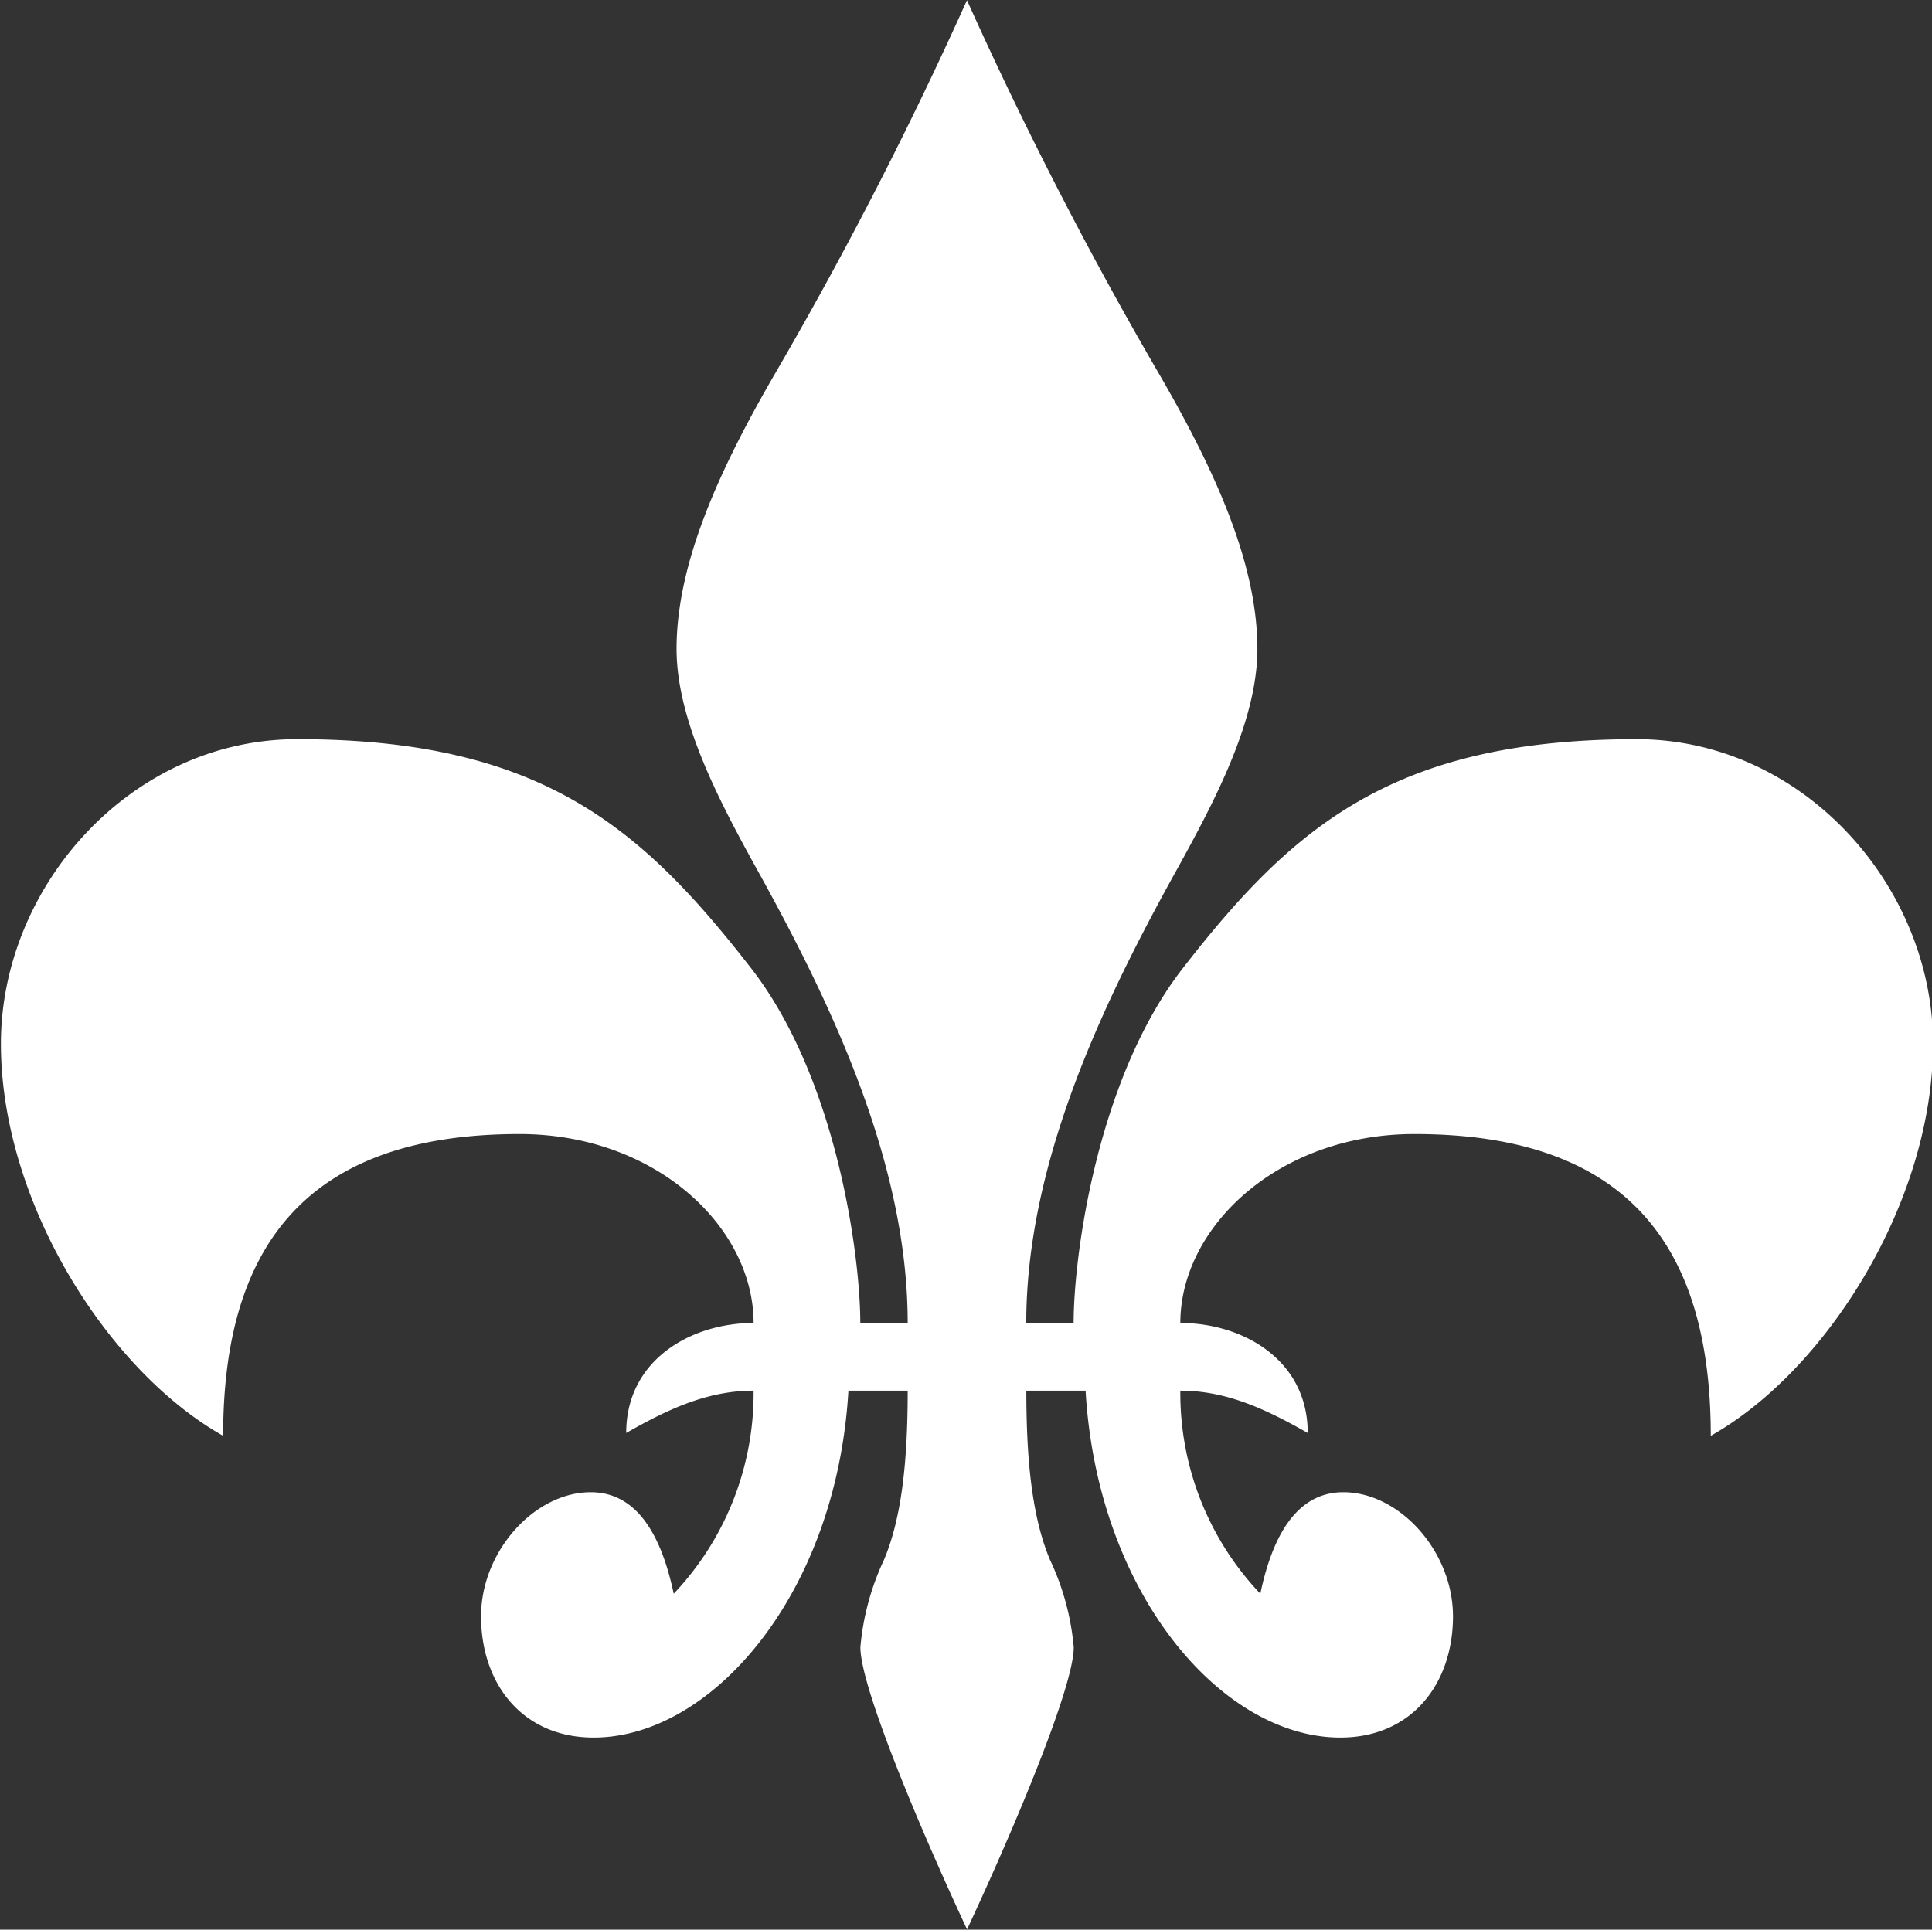 <?xml version="1.0" encoding="UTF-8" standalone="no"?><svg xmlns="http://www.w3.org/2000/svg" xmlns:xlink="http://www.w3.org/1999/xlink" fill="#ffffff" height="100" preserveAspectRatio="xMidYMid meet" version="1" viewBox="-0.1 0.0 100.1 100.0" width="100.1" zoomAndPan="magnify"><rect x="-0.1" y="0.0" width="100.1" height="100.0" fill="#333333" stroke="none"/><g id="change1_1"><path d="M55.527,68.562c0-3.508,1.229-12.716,5.682-18.416,5.68-7.308,10.9-11.837,23.491-11.837,8.6,0,15.353,7.6,15.353,15.785S94.525,71.046,88.538,74.408c0-9.645-4.145-15.638-15.353-15.638-7.063,0-12.13,4.823-12.13,9.792,3.224,0,6.6,1.9,6.6,5.7-2.3-1.315-4.3-2.192-6.6-2.192A15.085,15.085,0,0,0,65.2,82.592c0.613-2.922,1.842-5.26,4.3-5.26,2.918,0,5.682,3.069,5.682,6.43,0,3.508-2.15,6.284-5.836,6.284-6.142,0-12.589-7.454-13.2-17.976h-3.07c0,3.655.306,6.577,1.227,8.769a13.292,13.292,0,0,1,1.229,4.532c0,2.045-3.07,9.354-5.528,14.615-2.456-5.26-5.526-12.57-5.526-14.615A13.341,13.341,0,0,1,45.7,80.838c0.921-2.191,1.229-5.114,1.229-8.769H43.858c-0.614,10.522-7.063,17.977-13.2,17.977-3.683,0-5.834-2.776-5.834-6.284,0-3.362,2.764-6.43,5.682-6.43,2.456,0,3.683,2.338,4.3,5.26A15.1,15.1,0,0,0,38.945,72.07c-2.3,0-4.3.877-6.6,2.192,0-3.8,3.378-5.7,6.6-5.7,0-4.969-5.066-9.792-12.129-9.792-11.208,0-15.355,5.993-15.355,15.638C5.473,71.046-.053,62.278-0.053,54.093S6.7,38.308,15.3,38.308c12.591,0,17.811,4.53,23.491,11.837,4.453,5.7,5.682,14.908,5.682,18.416h2.456c0-8.331-3.993-16.662-7.984-23.823-1.842-3.362-3.991-7.454-3.991-11.108,0-4.385,2.149-9.208,5.22-14.469A209.212,209.212,0,0,0,50,.015a209.206,209.206,0,0,0,9.827,19.147c3.072,5.26,5.22,10.083,5.22,14.469,0,3.654-2.148,7.747-3.991,11.108-3.993,7.161-7.984,15.492-7.984,23.823h2.456Z" fill-rule="evenodd"/></g></svg>